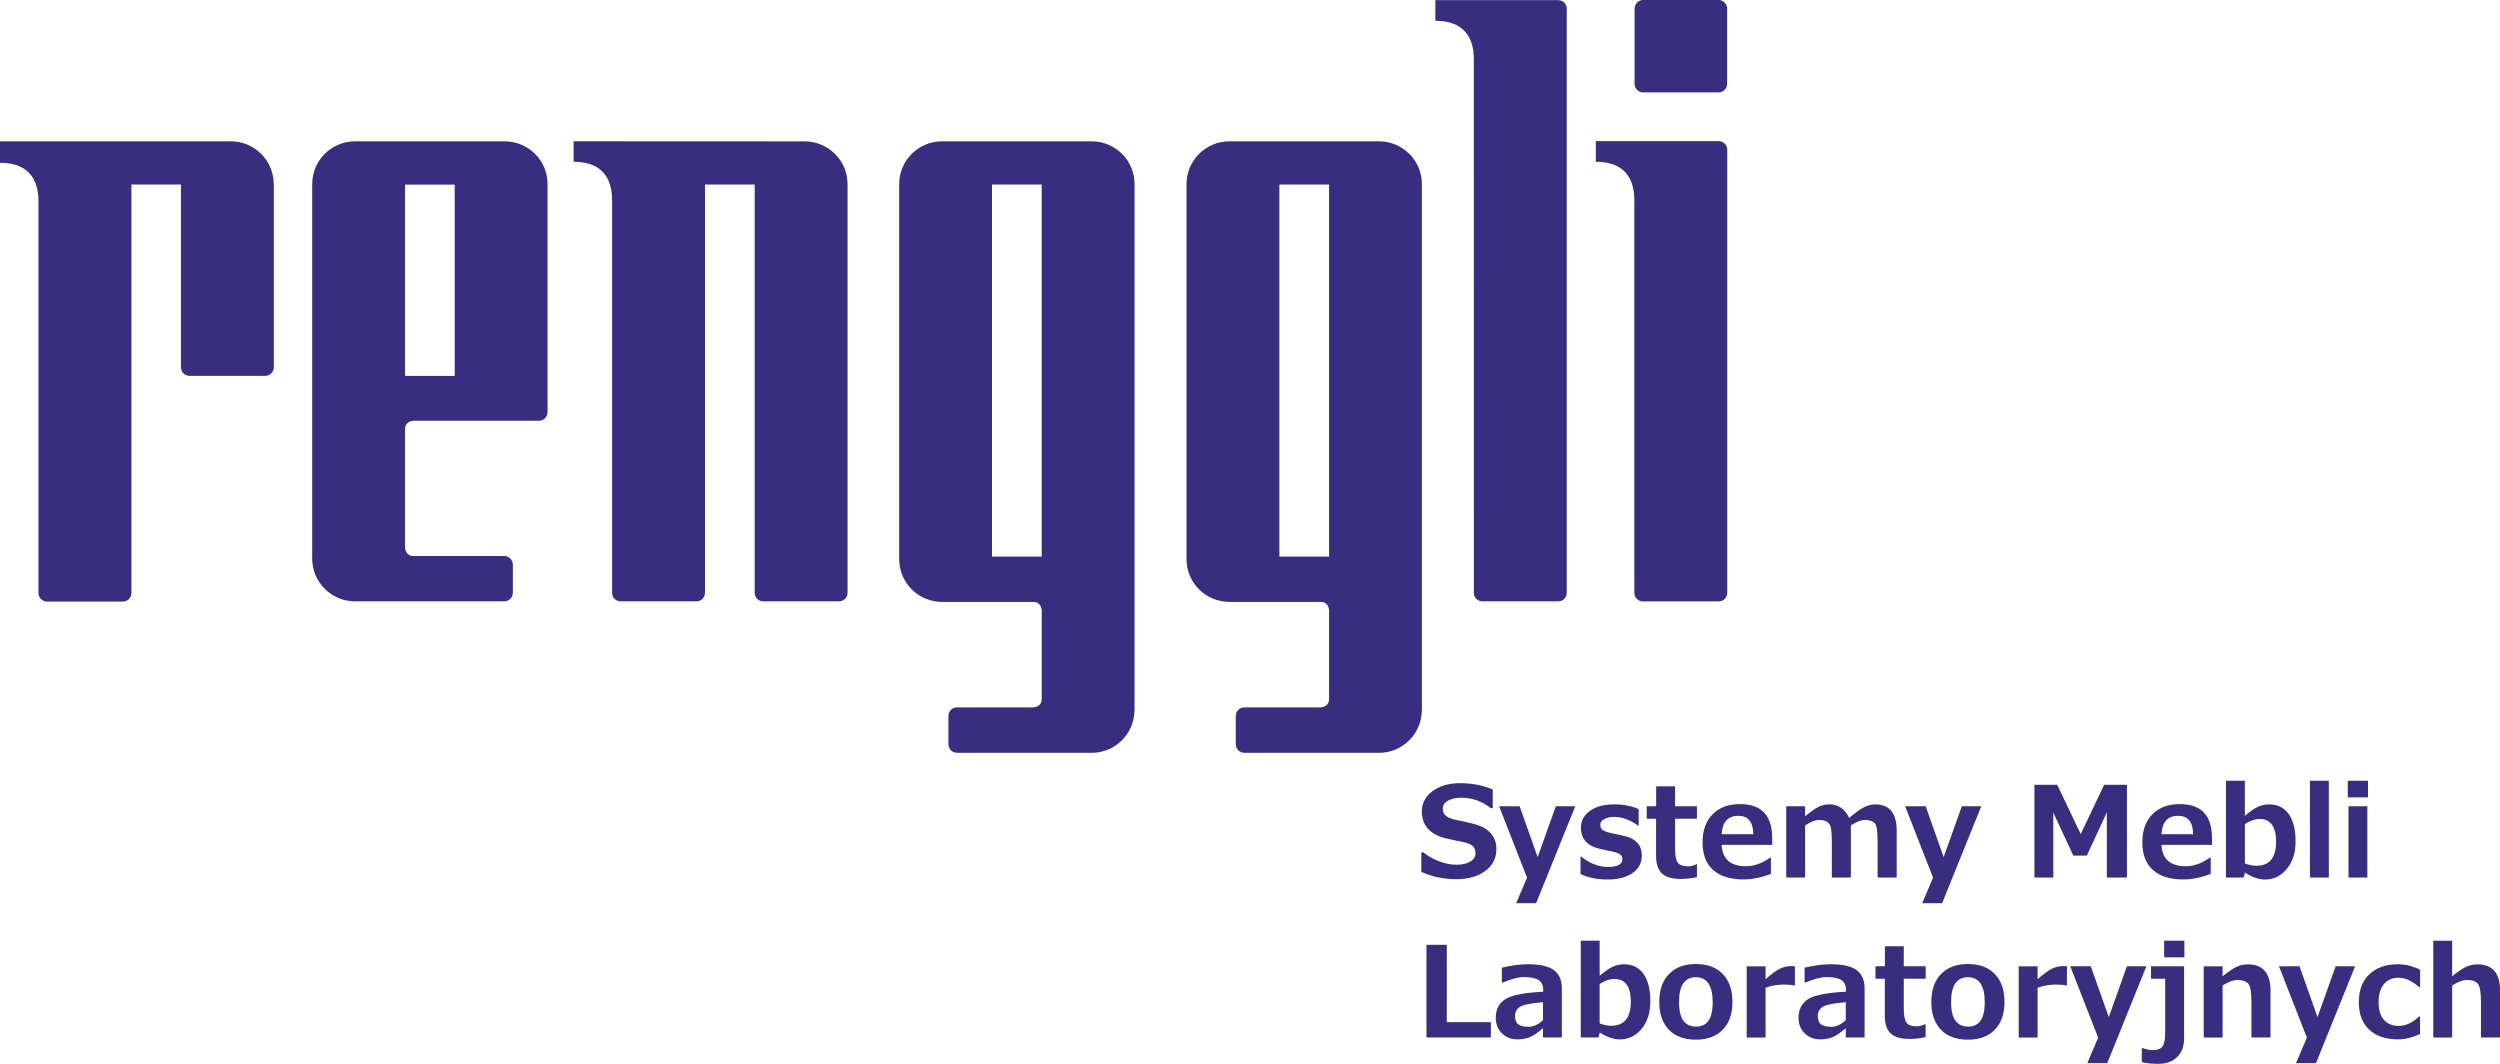 <svg width="188" height="80" viewBox="0 0 188 80" fill="none" xmlns="http://www.w3.org/2000/svg">
<path fill-rule="evenodd" clip-rule="evenodd" d="M20.584 13.835C20.576 12.065 19.138 10.628 17.361 10.628C17.357 10.628 0 10.628 0 10.628V12.241C2.379 12.241 2.881 13.782 2.893 15.08C2.893 15.08 2.893 44.59 2.893 44.598C2.893 44.946 3.177 45.234 3.526 45.241H9.25C9.6 45.23 9.883 44.946 9.883 44.598C9.883 44.594 9.883 13.877 9.883 13.877H13.609V27.632C13.613 27.981 13.897 28.264 14.25 28.264H19.924C19.924 28.264 19.939 28.264 19.947 28.264C20.3 28.264 20.584 27.981 20.592 27.632V13.831L20.584 13.835Z" fill="#382D7F"/>
<path fill-rule="evenodd" clip-rule="evenodd" d="M41.176 13.835C41.172 12.073 39.748 10.648 37.987 10.628H26.684C24.912 10.636 23.477 12.073 23.477 13.843V42.011C23.481 43.785 24.919 45.218 26.696 45.222H37.918C37.918 45.222 37.918 45.222 37.922 45.222C38.279 45.222 38.567 44.935 38.567 44.578V42.456C38.567 42.1 38.279 41.812 37.922 41.812H31.101C30.502 41.812 30.464 41.249 30.46 41.172V32.28C30.46 31.636 31.108 31.64 31.108 31.64H40.535C40.888 31.64 41.172 31.352 41.176 31.004V13.839V13.835ZM30.46 28.272V13.881H34.193V28.272H30.46Z" fill="#382D7F"/>
<path fill-rule="evenodd" clip-rule="evenodd" d="M63.736 13.851C63.736 12.077 62.301 10.64 60.524 10.632L43.136 10.624V12.165C45.546 12.165 46.029 13.743 46.029 15.05C46.029 15.05 46.029 44.571 46.029 44.578C46.029 44.931 46.317 45.222 46.674 45.222H52.383C52.736 45.215 53.016 44.931 53.016 44.578C53.016 44.578 53.016 44.575 53.016 44.571V13.877H56.753V44.571C56.753 44.571 56.753 44.575 56.753 44.578C56.753 44.935 57.041 45.222 57.398 45.222H63.091C63.448 45.222 63.736 44.935 63.736 44.578C63.736 44.578 63.736 13.858 63.736 13.851Z" fill="#382D7F"/>
<path fill-rule="evenodd" clip-rule="evenodd" d="M85.321 13.847C85.321 12.077 83.886 10.636 82.11 10.628C82.11 10.628 70.853 10.628 70.841 10.628C69.061 10.628 67.619 12.069 67.619 13.847C67.619 13.851 67.619 13.858 67.619 13.862C67.619 13.862 67.619 42.038 67.619 42.046C67.619 43.82 69.054 45.257 70.83 45.264H77.759C78.338 45.306 78.338 45.908 78.338 45.908V52.556C78.338 53.126 77.824 53.188 77.713 53.195H71.966C71.609 53.195 71.321 53.483 71.321 53.839V55.985C71.333 56.329 71.613 56.609 71.962 56.609C71.962 56.609 82.068 56.613 82.091 56.613C83.856 56.613 85.287 55.195 85.31 53.444H85.317C85.317 53.444 85.317 13.858 85.317 13.847M78.335 41.854H74.598V13.877H78.335V41.854Z" fill="#382D7F"/>
<path fill-rule="evenodd" clip-rule="evenodd" d="M106.926 13.847C106.926 12.077 105.491 10.636 103.718 10.628C103.718 10.628 92.458 10.628 92.45 10.628C90.67 10.628 89.227 12.069 89.227 13.847C89.227 13.851 89.227 13.858 89.227 13.862V42.046C89.227 43.82 90.662 45.257 92.438 45.264H99.368C99.947 45.306 99.947 45.908 99.947 45.908V52.556C99.947 53.126 99.433 53.188 99.322 53.195H93.574C93.217 53.195 92.93 53.483 92.93 53.839V55.985C92.941 56.329 93.221 56.609 93.57 56.609C93.57 56.609 103.672 56.613 103.699 56.613C105.464 56.613 106.895 55.195 106.918 53.444H106.926C106.926 53.444 106.926 13.858 106.926 13.847ZM99.947 41.854H96.21V13.877H99.947V41.854Z" fill="#382D7F"/>
<path fill-rule="evenodd" clip-rule="evenodd" d="M117.818 0.647C117.815 0.295 117.527 0.011 117.174 0.011H107.939V1.563C110.348 1.563 110.832 3.142 110.832 4.448L110.836 44.586V44.598C110.843 44.943 111.123 45.218 111.469 45.222H117.17H117.174C117.531 45.222 117.818 44.935 117.818 44.578V0.647Z" fill="#382D7F"/>
<path fill-rule="evenodd" clip-rule="evenodd" d="M129.885 11.241V11.226C129.87 10.885 129.59 10.613 129.244 10.613C129.24 10.613 129.237 10.613 129.237 10.613H120.005V12.165C122.415 12.165 122.902 13.743 122.902 15.05C122.902 15.05 122.902 44.575 122.902 44.582C122.902 44.935 123.186 45.222 123.535 45.226H129.237C129.237 45.226 129.24 45.226 129.244 45.226C129.601 45.226 129.889 44.939 129.889 44.582C129.889 44.579 129.889 44.575 129.889 44.571V11.241" fill="#382D7F"/>
<path fill-rule="evenodd" clip-rule="evenodd" d="M129.881 6.295C129.881 6.655 129.593 6.95 129.24 6.95H123.562C123.209 6.95 122.921 6.655 122.921 6.295V0.655C122.921 0.295 123.209 0 123.562 0H129.24C129.593 0 129.881 0.291 129.881 0.655V6.295Z" fill="#382D7F"/>
<path d="M188 78.019H186.569V75.353C186.569 74.605 186.488 74.142 186.323 73.962C186.158 73.782 185.89 73.694 185.518 73.694C185.211 73.694 184.839 73.832 184.401 74.107V78.023H182.982V70.743H184.401V73.418C184.846 73.054 185.203 72.812 185.472 72.697C185.736 72.579 186.016 72.521 186.308 72.521C187.44 72.521 188.004 73.184 188.004 74.506V78.027L188 78.019ZM181.992 77.755C181.393 78.027 180.848 78.161 180.365 78.161C179.425 78.161 178.692 77.92 178.17 77.433C177.645 76.95 177.384 76.257 177.384 75.36C177.384 74.464 177.649 73.755 178.182 73.261C178.711 72.763 179.421 72.513 180.311 72.513C180.891 72.513 181.451 72.651 181.992 72.923V74.23H181.919C181.393 73.763 180.875 73.525 180.369 73.525C179.897 73.525 179.529 73.686 179.264 74.011C179.003 74.333 178.869 74.785 178.869 75.36C178.869 75.935 179.003 76.379 179.264 76.686C179.529 76.992 179.901 77.146 180.388 77.146C180.906 77.146 181.412 76.912 181.915 76.445H181.988V77.755H181.992ZM177.104 72.663L174.161 79.95H172.661L173.478 78.031L171.379 72.663H172.922L174.276 76.487L175.642 72.663H177.108H177.104ZM170.739 78.019H169.307V75.353C169.307 74.605 169.227 74.142 169.062 73.962C168.897 73.782 168.628 73.694 168.256 73.694C167.949 73.694 167.577 73.832 167.14 74.107V78.023H165.72V72.667H167.14V73.418C167.585 73.054 167.942 72.812 168.21 72.697C168.475 72.579 168.755 72.521 169.047 72.521C170.178 72.521 170.742 73.184 170.742 74.506V78.027L170.739 78.019ZM164.247 78.065C164.247 78.663 164.074 79.134 163.729 79.483C163.384 79.828 162.915 80 162.328 80C161.807 80 161.388 79.958 161.062 79.874V78.82H161.131C161.419 78.92 161.676 78.969 161.899 78.969C162.229 78.969 162.467 78.881 162.609 78.701C162.75 78.525 162.823 78.165 162.823 77.621V73.602H161.757V72.663H164.243V78.065H164.247ZM164.266 71.992H162.743V70.74H164.266V71.992ZM161.408 72.663L158.465 79.95H156.965L157.782 78.031L155.683 72.663H157.226L158.58 76.487L159.946 72.663H161.411H161.408ZM155.43 74.111H155.384C155.192 74.061 154.935 74.038 154.617 74.038C154.114 74.038 153.65 74.119 153.228 74.28V78.023H151.808V72.667H153.228V73.64C153.665 73.249 154.022 72.985 154.302 72.851C154.582 72.716 154.858 72.651 155.131 72.651C155.204 72.651 155.303 72.651 155.434 72.659V74.115L155.43 74.111ZM147.987 73.487C147.143 73.487 146.721 74.111 146.721 75.36C146.721 76.609 147.15 77.199 148.006 77.199C148.861 77.199 149.253 76.586 149.253 75.36C149.253 74.134 148.831 73.487 147.987 73.487ZM147.987 78.184C147.116 78.184 146.441 77.935 145.957 77.433C145.474 76.931 145.236 76.238 145.236 75.345C145.236 74.452 145.477 73.751 145.965 73.249C146.452 72.747 147.123 72.494 147.987 72.494C148.85 72.494 149.529 72.743 150.012 73.249C150.496 73.751 150.738 74.452 150.738 75.345C150.738 76.238 150.496 76.931 150.012 77.433C149.529 77.935 148.854 78.184 147.987 78.184ZM144.802 77.989C144.422 78.081 144.016 78.126 143.582 78.126C142.945 78.126 142.477 77.992 142.182 77.716C141.886 77.445 141.737 77 141.737 76.391V73.602H141.035V72.663H141.744V71.161H143.164V72.663H144.81V73.602H143.164V75.808C143.164 76.376 143.237 76.743 143.379 76.92C143.525 77.092 143.77 77.18 144.112 77.18C144.33 77.18 144.549 77.126 144.764 77.019H144.806V77.989H144.802ZM138.802 76.716V75.364C137.869 75.441 137.286 75.563 137.052 75.724C136.818 75.885 136.699 76.111 136.699 76.398C136.699 76.705 136.78 76.916 136.945 77.034C137.11 77.153 137.367 77.215 137.716 77.215C138.084 77.215 138.445 77.05 138.802 76.716ZM140.213 78.019H138.802V77.322C138.368 77.694 138.015 77.927 137.743 78.019C137.474 78.115 137.186 78.161 136.879 78.161C136.411 78.161 136.02 78.008 135.713 77.705C135.406 77.402 135.249 77.011 135.249 76.533C135.249 75.927 135.475 75.471 135.932 75.157C136.388 74.847 137.347 74.651 138.817 74.575V74.429C138.817 74.096 138.702 73.851 138.468 73.701C138.238 73.548 137.854 73.475 137.321 73.475C136.956 73.475 136.434 73.613 135.755 73.893H135.705V72.77C136.423 72.598 137.071 72.51 137.651 72.51C138.556 72.51 139.208 72.655 139.611 72.946C140.014 73.238 140.217 73.701 140.217 74.337V78.019H140.213ZM134.973 74.111H134.926C134.735 74.061 134.478 74.038 134.159 74.038C133.657 74.038 133.192 74.119 132.77 74.28V78.023H131.351V72.667H132.77V73.64C133.208 73.249 133.564 72.985 133.845 72.851C134.125 72.716 134.401 72.651 134.673 72.651C134.746 72.651 134.846 72.651 134.976 72.659V74.115L134.973 74.111ZM127.529 73.487C126.685 73.487 126.263 74.111 126.263 75.36C126.263 76.609 126.693 77.199 127.548 77.199C128.404 77.199 128.795 76.586 128.795 75.36C128.795 74.134 128.373 73.487 127.529 73.487ZM127.529 78.184C126.658 78.184 125.983 77.935 125.5 77.433C125.016 76.931 124.778 76.238 124.778 75.345C124.778 74.452 125.02 73.751 125.507 73.249C125.995 72.747 126.666 72.494 127.529 72.494C128.393 72.494 129.072 72.743 129.555 73.249C130.038 73.751 130.28 74.452 130.28 75.345C130.28 76.238 130.038 76.931 129.555 77.433C129.072 77.935 128.396 78.184 127.529 78.184ZM120.293 73.992V76.962C120.608 77.077 120.896 77.138 121.16 77.138C122.146 77.138 122.637 76.533 122.637 75.322C122.637 74.184 122.223 73.617 121.398 73.617C121.064 73.617 120.692 73.743 120.293 73.996V73.992ZM120.301 77.64L120.209 78.019H118.874V70.74H120.293V73.379C120.708 73.031 121.045 72.797 121.306 72.686C121.567 72.571 121.843 72.513 122.131 72.513C122.76 72.513 123.247 72.755 123.593 73.241C123.934 73.724 124.107 74.406 124.107 75.28C124.107 76.153 123.888 76.832 123.451 77.364C123.013 77.897 122.465 78.165 121.813 78.165C121.344 78.165 120.838 77.989 120.297 77.636L120.301 77.64ZM116.034 76.716V75.364C115.102 75.441 114.519 75.563 114.285 75.724C114.051 75.885 113.932 76.111 113.932 76.398C113.932 76.705 114.012 76.916 114.177 77.034C114.342 77.153 114.599 77.215 114.949 77.215C115.317 77.215 115.678 77.05 116.034 76.716ZM117.446 78.019H116.034V77.322C115.601 77.694 115.248 77.927 114.975 78.019C114.707 78.115 114.419 78.161 114.112 78.161C113.644 78.161 113.253 78.008 112.946 77.705C112.639 77.402 112.482 77.011 112.482 76.533C112.482 75.927 112.708 75.471 113.165 75.157C113.621 74.847 114.58 74.651 116.05 74.575V74.429C116.05 74.096 115.935 73.851 115.701 73.701C115.47 73.548 115.087 73.475 114.553 73.475C114.189 73.475 113.667 73.613 112.988 73.893H112.938V72.77C113.656 72.598 114.304 72.51 114.883 72.51C115.789 72.51 116.441 72.655 116.844 72.946C117.247 73.238 117.45 73.701 117.45 74.337V78.019H117.446ZM112.117 78.019H107.271V71.05H108.798V76.866H112.113V78.023L112.117 78.019ZM178.025 65.989H176.605V60.632H178.025V65.989ZM178.074 59.966H176.551V58.713H178.074V59.966ZM175.128 65.989H173.708V58.709H175.128V65.989ZM168.816 61.962V64.931C169.131 65.046 169.419 65.107 169.683 65.107C170.669 65.107 171.161 64.502 171.161 63.291C171.161 62.153 170.746 61.586 169.921 61.586C169.588 61.586 169.215 61.713 168.816 61.966V61.962ZM168.82 65.613L168.728 65.992H167.393V58.713H168.812V61.352C169.227 61.004 169.565 60.77 169.825 60.659C170.086 60.544 170.363 60.49 170.65 60.49C171.28 60.49 171.767 60.732 172.112 61.218C172.454 61.701 172.626 62.383 172.626 63.257C172.626 64.13 172.408 64.808 171.97 65.341C171.533 65.874 170.984 66.142 170.332 66.142C169.864 66.142 169.357 65.966 168.816 65.613H168.82ZM164.922 62.732C164.911 61.809 164.535 61.349 163.798 61.349C163.015 61.349 162.593 61.809 162.543 62.732H164.926H164.922ZM166.342 63.533H162.539C162.601 64.605 163.211 65.142 164.37 65.142C164.976 65.142 165.582 64.923 166.196 64.487H166.246V65.716C165.521 65.996 164.838 66.134 164.197 66.134C163.192 66.134 162.424 65.893 161.895 65.418C161.365 64.939 161.104 64.249 161.104 63.349C161.104 62.448 161.354 61.751 161.856 61.238C162.355 60.724 163.046 60.468 163.925 60.468C165.536 60.468 166.342 61.322 166.342 63.035V63.533ZM159.946 65.989H158.434V61.088L156.93 64.341H155.913L154.409 61.103V65.989H152.99V59.019H154.705L156.47 62.724L158.231 59.019H159.946V65.989ZM148.992 60.632L146.049 67.92H144.549L145.366 66L143.268 60.632H144.81L146.164 64.456L147.53 60.632H148.996H148.992ZM142.627 65.989H141.196V63.303C141.196 62.946 141.18 62.632 141.15 62.36C141.115 62.092 141.023 61.904 140.866 61.809C140.708 61.709 140.494 61.659 140.217 61.659C139.976 61.659 139.63 61.793 139.185 62.065V65.989H137.754V63.303C137.754 62.927 137.735 62.609 137.7 62.349C137.662 62.088 137.566 61.908 137.409 61.809C137.255 61.709 137.041 61.659 136.772 61.659C136.503 61.659 136.173 61.797 135.744 62.073V65.989H134.324V60.632H135.744V61.383C136.212 60.996 136.569 60.751 136.814 60.648C137.056 60.54 137.309 60.487 137.566 60.487C138.238 60.487 138.736 60.828 139.059 61.514C139.511 61.119 139.884 60.851 140.171 60.705C140.459 60.559 140.739 60.49 141.015 60.49C142.093 60.49 142.631 61.153 142.631 62.475V65.996L142.627 65.989ZM131.849 62.732C131.838 61.809 131.462 61.349 130.725 61.349C129.943 61.349 129.521 61.809 129.471 62.732H131.853H131.849ZM133.269 63.533H129.467C129.528 64.605 130.138 65.142 131.297 65.142C131.903 65.142 132.509 64.923 133.123 64.487H133.173V65.716C132.448 65.996 131.765 66.134 131.124 66.134C130.119 66.134 129.352 65.893 128.822 65.418C128.293 64.939 128.032 64.249 128.032 63.349C128.032 62.448 128.281 61.751 128.784 61.238C129.283 60.724 129.973 60.468 130.852 60.468C132.463 60.468 133.269 61.322 133.269 63.035V63.533ZM127.602 65.958C127.222 66.05 126.816 66.096 126.382 66.096C125.745 66.096 125.277 65.962 124.982 65.686C124.686 65.414 124.537 64.969 124.537 64.36V61.571H123.834V60.632H124.544V59.13H125.964V60.632H127.61V61.571H125.964V63.778C125.964 64.345 126.037 64.713 126.183 64.889C126.328 65.061 126.574 65.15 126.915 65.15C127.134 65.15 127.353 65.096 127.568 64.989H127.61V65.958H127.602ZM118.854 65.736V64.421H118.912C119.549 64.935 120.224 65.192 120.93 65.192C121.636 65.192 122.004 64.996 122.004 64.609C122.004 64.452 121.947 64.333 121.836 64.249C121.724 64.169 121.525 64.096 121.233 64.031C121.034 63.992 120.75 63.931 120.378 63.851C120.009 63.77 119.718 63.651 119.507 63.506C119.296 63.356 119.138 63.18 119.039 62.969C118.935 62.759 118.885 62.517 118.885 62.241C118.885 61.72 119.111 61.299 119.568 60.973C120.021 60.648 120.631 60.487 121.398 60.487C122.073 60.487 122.683 60.605 123.228 60.843V62.092H123.194C122.572 61.651 121.97 61.429 121.39 61.429C121.091 61.429 120.842 61.483 120.638 61.598C120.439 61.709 120.339 61.847 120.339 62.011C120.339 62.199 120.404 62.337 120.527 62.422C120.654 62.506 120.861 62.582 121.156 62.651C121.529 62.72 121.901 62.801 122.273 62.897C122.641 62.992 122.937 63.161 123.148 63.402C123.363 63.644 123.466 63.958 123.466 64.337C123.466 64.885 123.236 65.318 122.776 65.648C122.315 65.973 121.69 66.138 120.907 66.138C120.124 66.138 119.449 66.004 118.866 65.736H118.854ZM118.459 60.632L115.516 67.92H114.016L114.833 66L112.735 60.632H114.277L115.632 64.456L116.997 60.632H118.463H118.459ZM106.884 65.575V64.1H107.041C107.386 64.383 107.785 64.609 108.234 64.774C108.683 64.943 109.113 65.027 109.527 65.027C109.942 65.027 110.302 64.95 110.563 64.793C110.824 64.64 110.958 64.425 110.958 64.15C110.958 63.935 110.897 63.766 110.77 63.64C110.644 63.514 110.41 63.406 110.061 63.326C109.811 63.28 109.385 63.192 108.779 63.054C108.177 62.92 107.716 62.678 107.398 62.337C107.083 61.996 106.922 61.559 106.922 61.031C106.922 60.398 107.191 59.885 107.732 59.487C108.273 59.092 108.967 58.893 109.819 58.893C110.671 58.893 111.496 59.05 112.255 59.364V60.774H112.102C111.453 60.249 110.709 59.989 109.869 59.989C109.47 59.989 109.144 60.061 108.883 60.211C108.626 60.36 108.495 60.559 108.495 60.816C108.495 61.035 108.568 61.211 108.714 61.337C108.86 61.468 109.109 61.571 109.466 61.655C109.823 61.72 110.218 61.805 110.651 61.912C111.089 62.019 111.415 62.138 111.63 62.272C111.845 62.406 112.017 62.552 112.144 62.705C112.271 62.862 112.366 63.035 112.432 63.226C112.497 63.418 112.528 63.628 112.528 63.858C112.528 64.536 112.248 65.084 111.695 65.494C111.139 65.908 110.406 66.115 109.493 66.115C108.58 66.115 107.732 65.935 106.876 65.567L106.884 65.575Z" fill="#382D7F"/>
</svg>
